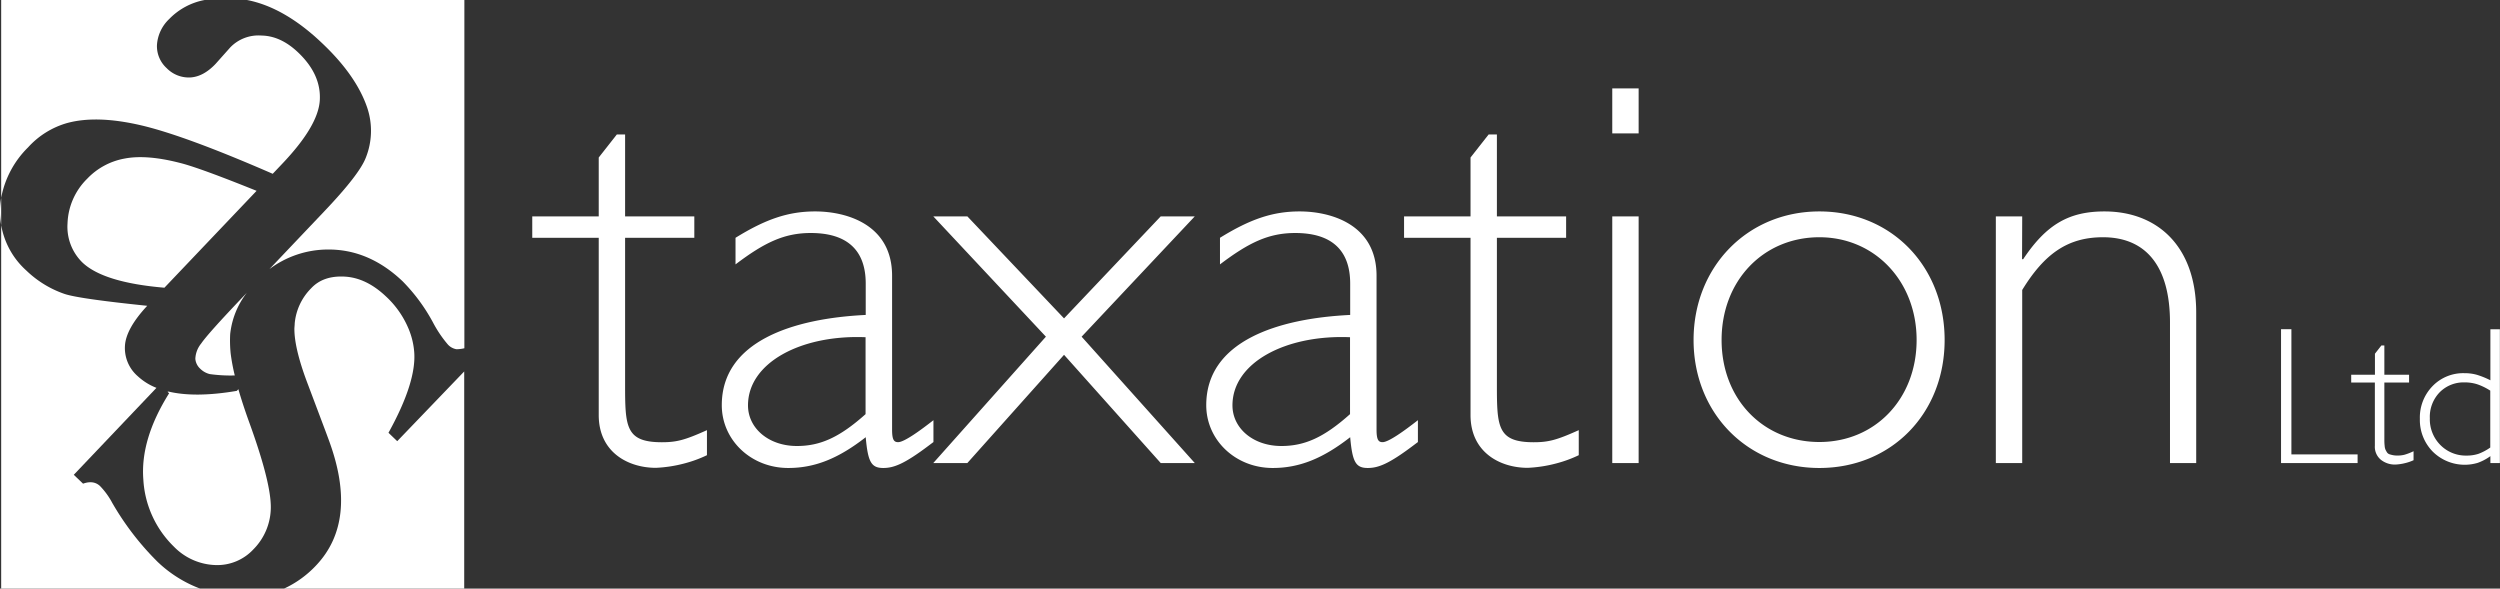 <svg xmlns="http://www.w3.org/2000/svg" viewBox="0 0 637.1 150"><rect x="0" y="0" width="637.1" height="150" fill="#333333" stroke="none"/><defs><style>.cls-1{fill:#fff}</style></defs><g id="Layer_2" data-name="Layer 2"><g id="_65512c2f-5019-47de-a4a9-5f145e053ebe" data-name="65512c2f-5019-47de-a4a9-5f145e053ebe"><path class="cls-1" d="M28.62 128.18a19 19 0 00-3.15-4.34c-1.09-1-2.52-1.23-4.3-.58L18.8 121l21.07-22.16a15.18 15.18 0 01-4.8-3 9.48 9.48 0 01-3.23-7.66q.22-4.38 5.68-10.25-17.31-1.78-21-3a26.34 26.34 0 01-9.82-6A20.16 20.16 0 01.3 57.36V150H51a32 32 0 01-10.84-6.82 71.09 71.09 0 01-11.54-15zM93.59 27.47a18.43 18.43 0 01-.37 12.72q-1.62 4.25-10.57 13.66l-14 14.74a24.89 24.89 0 0114.68-5q10.61-.16 19.3 8.12a45.83 45.83 0 017.7 10.44 30.3 30.3 0 003.8 5.64 3.82 3.82 0 002.21 1.21 9.23 9.23 0 002-.25V0h-55.4q9.59 1.86 19.26 11.11 8.63 8.2 11.39 16.36z"/><path class="cls-1" d="M41.9 73.32l23.49-24.69q-14.72-5.93-19.52-7.11-8.55-2.21-14.19-1.1a17.42 17.42 0 00-9.47 5.14 16.72 16.72 0 00-5 11.35 12.72 12.72 0 003.81 10q5.37 5.09 20.87 6.41z"/><path class="cls-1" d="M17.09 31.36q7.48-2.05 18.7.54T69.5 44.29l2.42-2.55q9.22-9.69 9.58-16.23T76 13.39q-4.45-4.25-9.36-4.33a10 10 0 00-7.94 3l-3.78 4.24c-2.07 2.17-4.21 3.32-6.44 3.44a7.88 7.88 0 01-6-2.37A7.59 7.59 0 0140 11.46a10 10 0 013.12-6.61A16.9 16.9 0 0152.15 0H.3v50.43a24.31 24.31 0 016.86-12.88 21.28 21.28 0 019.93-6.19zM62.91 74.6l-1.19 1.25q-8.82 9.27-10.45 11.69a6.58 6.58 0 00-1.49 3.91A3.83 3.83 0 0051 93.94a5.23 5.23 0 002.45 1.39 38 38 0 006.38.35 50.07 50.07 0 01-1.05-5.62 32.19 32.19 0 01-.12-4.91 20.74 20.74 0 014.25-10.55zM60.76 99.23v-.06l-.42.44q-10.64 1.81-17.5.15l.07.07h-.23l.42.39q-7.38 11.75-6.57 22a25.87 25.87 0 007.8 17.1 15.43 15.43 0 0010.6 4.68 12.55 12.55 0 009.64-4A15.25 15.25 0 0069 128.57q-.24-6.57-5.66-21.42-1.53-4.27-2.58-7.92zM0 53.79a20.16 20.16 0 00.3 3.57v-6.93a20.88 20.88 0 00-.3 3.36zM101.23 112.43L99 110.29q7.2-13 6.55-20.69a19.1 19.1 0 00-1.34-5.6 23.61 23.61 0 00-5.91-8.51q-5-4.71-10.48-5t-8.52 2.97a14.54 14.54 0 00-4.2 9c0 .43-.07.88-.08 1.35q0 4.89 3.14 13.34L83 110l.74 2q7.69 20.65-3.22 32.13a26.25 26.25 0 01-8.14 5.87h45.92V94.66M159.3 55.14h17.64v5.46H159.3V98c0 10.78.14 14.7 9.38 14.7 3.78 0 5.88-.56 11.48-3.08V116a31.55 31.55 0 01-5.74 2.1 33.84 33.84 0 01-7.28 1.12c-7 0-14.56-3.92-14.56-13.44V60.6h-16.94v-5.46h16.94v-15l4.62-5.88h2.1zM237.84 112.68l-1.12.84c-6.3 4.76-9 5.74-11.62 5.74-3.08 0-3.92-1.54-4.48-7.84-7 5.46-13 7.84-19.74 7.84-9.52 0-16.94-7.14-16.94-16 0-16.38 18.34-22.12 36.68-23v-8c0-8.4-4.62-12.88-14-12.88-6.72 0-11.76 2.38-19.18 8V60.6c7.7-4.76 13.44-6.72 20.3-6.72 7.84 0 19.6 3.22 19.6 16.38v39.2c0 2.52.42 3.22 1.54 3.22 1.54 0 5.6-2.94 9-5.6v5.6zm-17.22-26.74c-16.38-.7-30 6.44-30 17.36 0 5.88 5.32 10.36 12.46 10.36 6 0 10.92-2.24 17.5-8.12v-19.6z"/><path class="cls-1" d="M246.52 118h-8.68l28.7-32.2-28.7-30.66h8.68l24.64 26 24.64-26h8.68L275.64 85.8l28.84 32.2h-8.68l-24.64-27.58zM361.3 112.68l-1.12.84c-6.3 4.76-9 5.74-11.62 5.74-3.08 0-3.92-1.54-4.48-7.84-7 5.46-13 7.84-19.74 7.84-9.52 0-16.94-7.14-16.94-16 0-16.38 18.34-22.12 36.68-23v-8c0-8.4-4.62-12.88-14-12.88-6.72 0-11.76 2.38-19.18 8V60.6c7.7-4.76 13.44-6.72 20.3-6.72 7.84 0 19.6 3.22 19.6 16.38v39.2c0 2.52.42 3.22 1.54 3.22 1.54 0 5.6-2.94 9-5.6v5.6zm-17.22-26.74c-16.38-.7-30 6.44-30 17.36 0 5.88 5.32 10.36 12.46 10.36 6 0 10.92-2.24 17.5-8.12v-19.6zM381.47 55.14h17.64v5.46h-17.64V98c0 10.78.14 14.7 9.38 14.7 3.78 0 5.88-.56 11.48-3.08V116a31.55 31.55 0 01-5.74 2.1 33.84 33.84 0 01-7.28 1.12c-7 0-14.56-3.92-14.56-13.44V60.6h-16.94v-5.46h16.94v-15l4.62-5.88h2.1zM417.59 34h-6.72V22.52h6.72zm0 84h-6.72V55.14h6.72zM463.65 119.26c-18.34 0-32.06-14-32.06-32.62s13.71-32.76 32.06-32.76 31.92 14 31.92 32.76-13.57 32.62-31.92 32.62zm0-58.8c-14.28 0-24.92 11.06-24.92 26.18s10.64 26 24.92 26 24.78-11.06 24.78-26-10.64-26.18-24.78-26.18zM515.3 66.06h.28c5.88-8.82 11.62-12.18 20.72-12.18 13.44 0 23.38 8.82 23.38 25.76V118H553V82.16c0-14.14-6-21.7-17.08-21.7-9.1 0-15 4.34-20.58 13.44V118h-6.72V55.14h6.72zM581.3 118V83.89h2.64v31.91h16.87v2.2zM599.18 97.49v-2h6.05v-5.35l1.64-2.1h.76v7.45h6.3v2h-6.3v14.86a11.16 11.16 0 00.07 1.2 3.42 3.42 0 00.2 1 6.42 6.42 0 00.37.68 1.25 1.25 0 00.6.51 6.74 6.74 0 00.88.24 5.54 5.54 0 001.22.11 6.89 6.89 0 001.81-.21 14.47 14.47 0 002.29-.89v2.29a11.47 11.47 0 01-2.07.72 12.67 12.67 0 01-2.59.39 5.73 5.73 0 01-3.65-1.21 4.28 4.28 0 01-1.55-3.58V97.49zM616.68 106.75a11.46 11.46 0 013.22-8.34 10.86 10.86 0 018.1-3.31 11.78 11.78 0 013.13.39 21.42 21.42 0 013.52 1.42v-13h2.42V118h-2.42v-1.76a12.51 12.51 0 01-3.25 1.72 11.57 11.57 0 01-11.47-2.9 11.49 11.49 0 01-3.25-8.31zm2.54-.15a9.29 9.29 0 002.67 6.79 9.09 9.09 0 006.73 2.71 9.53 9.53 0 003-.45 13.31 13.31 0 003-1.6v-14.5a15 15 0 00-3.31-1.62 10.36 10.36 0 00-3.23-.48 8.57 8.57 0 00-6.41 2.58 9 9 0 00-2.45 6.57z"/></g></g></svg>